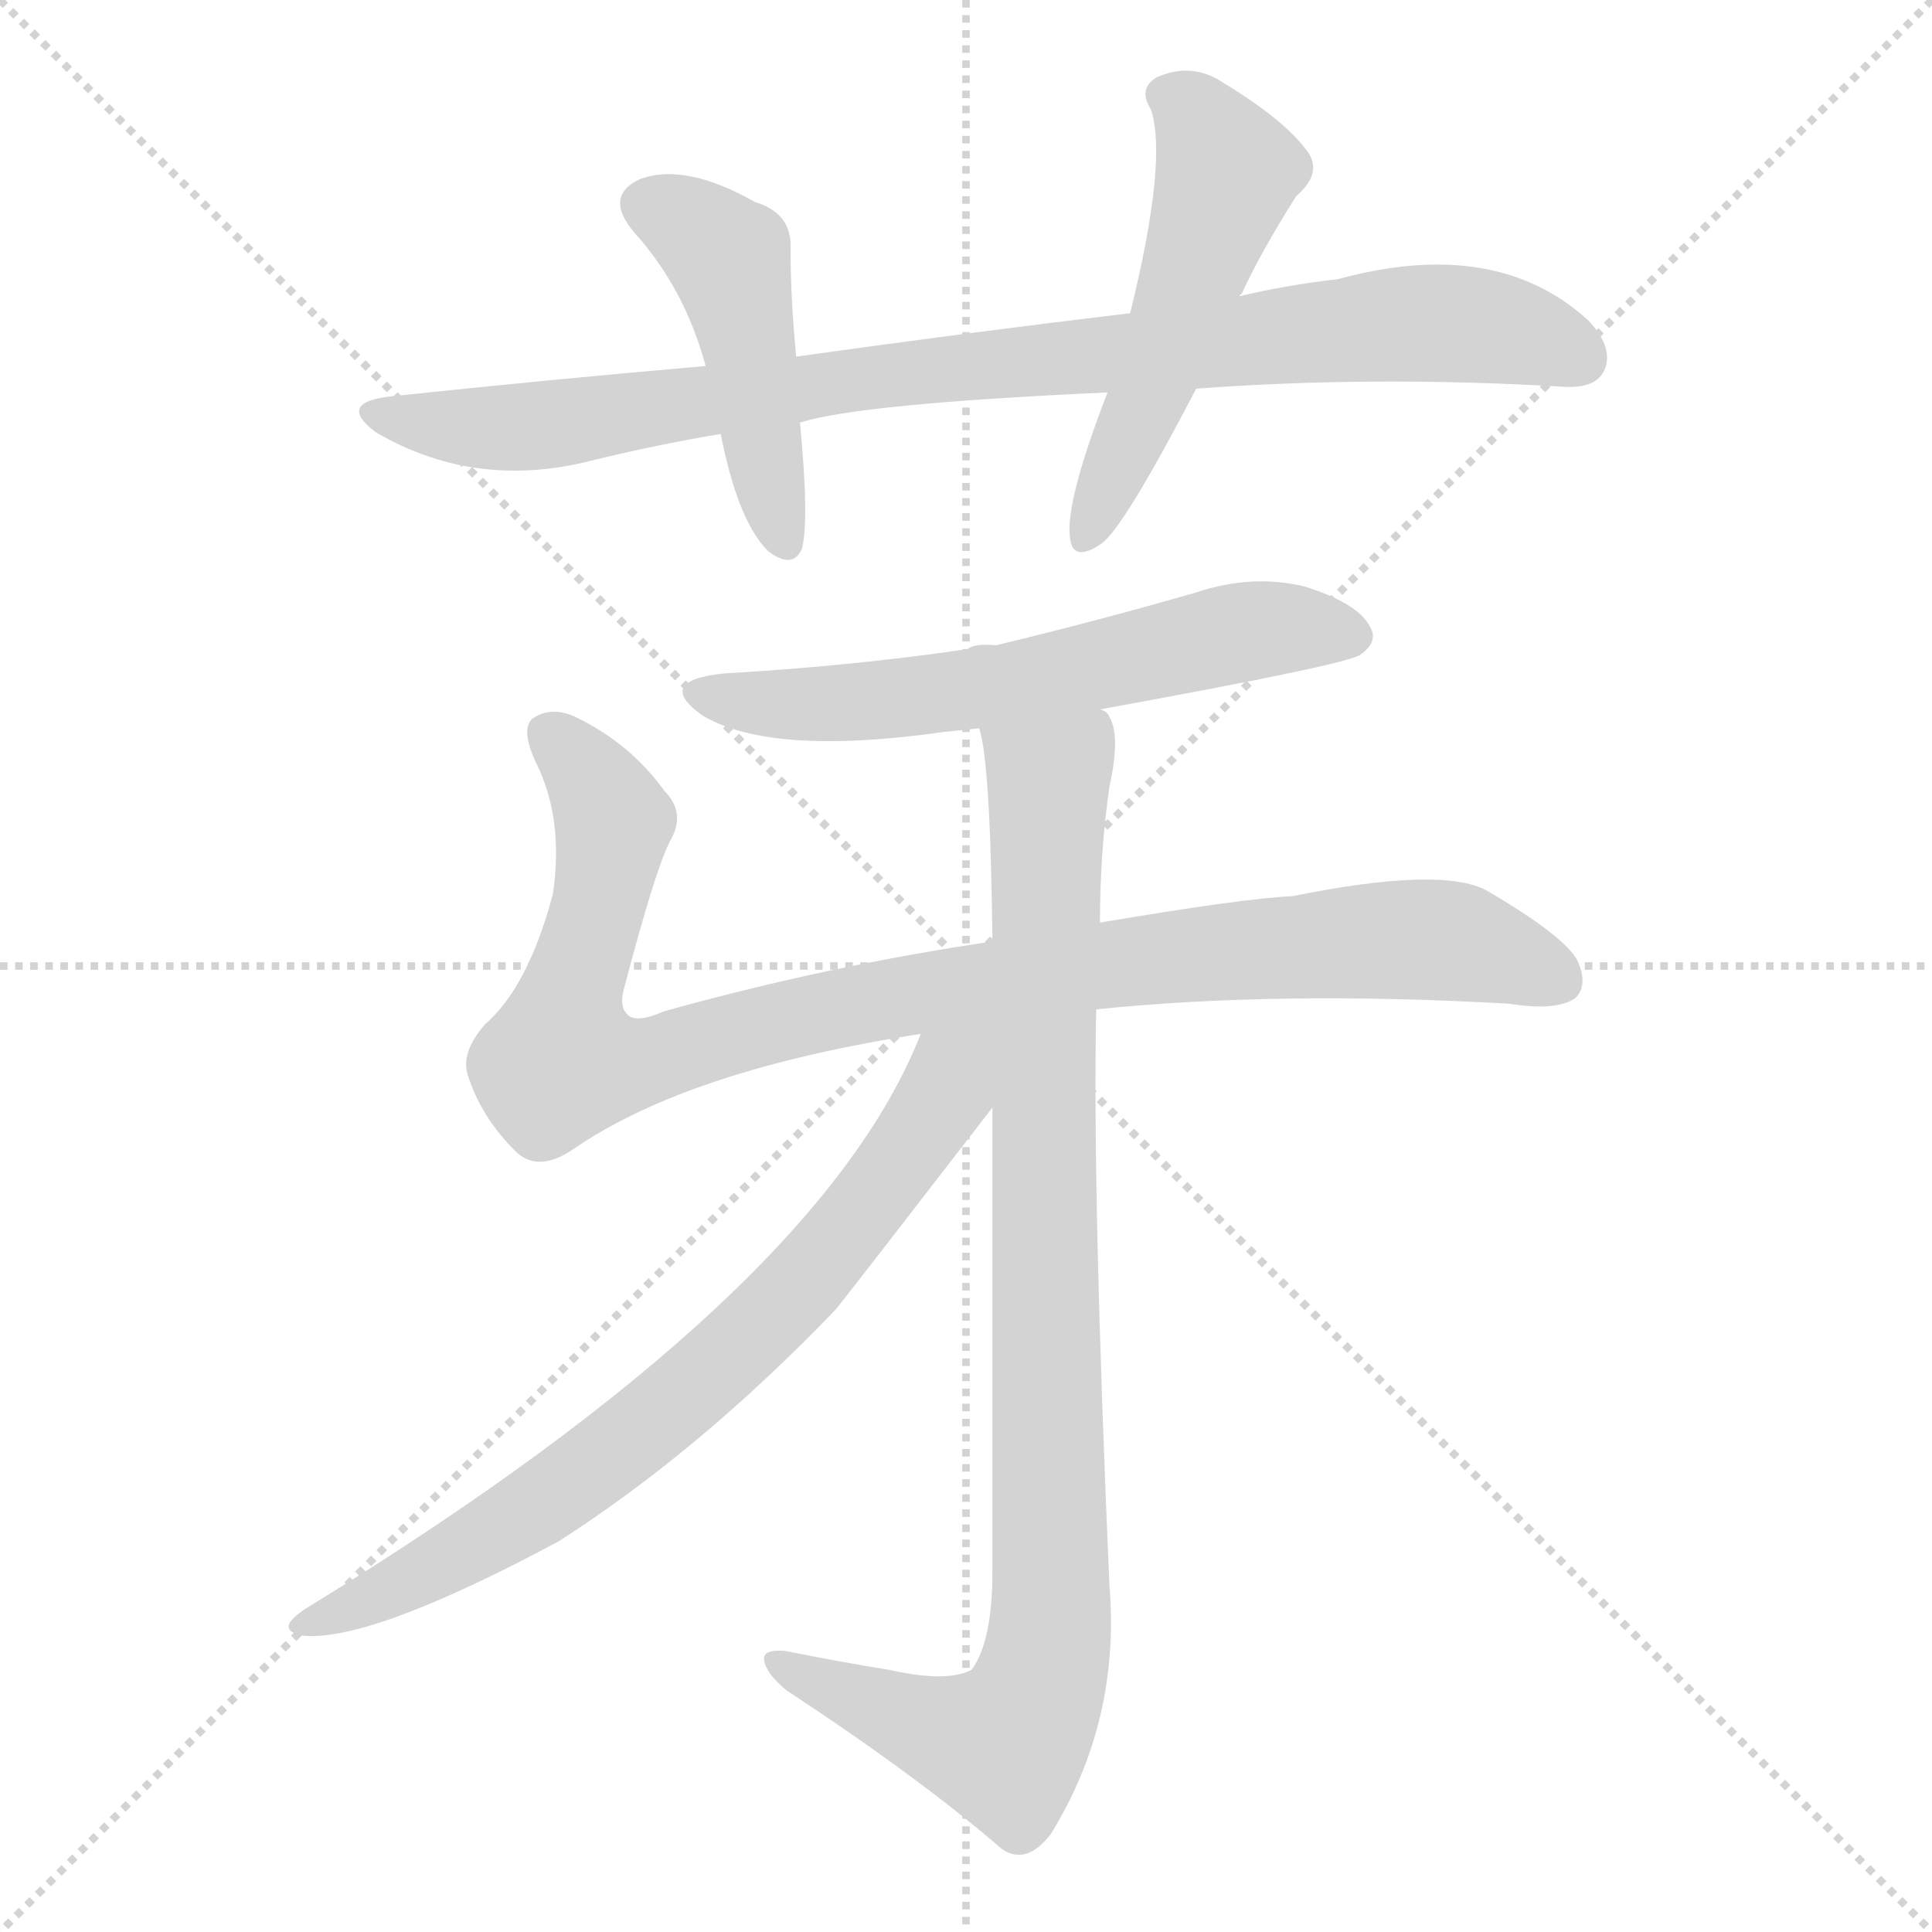 <svg version="1.1" viewBox="0 0 1024 1024" xmlns="http://www.w3.org/2000/svg">
  <g stroke="lightgray" stroke-dasharray="1,1" stroke-width="1" transform="scale(4, 4)">
    <line x1="0" y1="0" x2="256" y2="256"></line>
    <line x1="256" y1="0" x2="0" y2="256"></line>
    <line x1="128" y1="0" x2="128" y2="256"></line>
    <line x1="0" y1="128" x2="256" y2="128"></line>
  </g>
  <g transform="scale(1, -1) translate(0, -900)">
    <style type="text/css">
      
        @keyframes keyframes0 {
          from {
            stroke: blue;
            stroke-dashoffset: 900;
            stroke-width: 128;
          }
          75% {
            animation-timing-function: step-end;
            stroke: blue;
            stroke-dashoffset: 0;
            stroke-width: 128;
          }
          to {
            stroke: black;
            stroke-width: 1024;
          }
        }
        #make-me-a-hanzi-animation-0 {
          animation: keyframes0 0.982s both;
          animation-delay: 0s;
          animation-timing-function: linear;
        }
      
        @keyframes keyframes1 {
          from {
            stroke: blue;
            stroke-dashoffset: 459;
            stroke-width: 128;
          }
          60% {
            animation-timing-function: step-end;
            stroke: blue;
            stroke-dashoffset: 0;
            stroke-width: 128;
          }
          to {
            stroke: black;
            stroke-width: 1024;
          }
        }
        #make-me-a-hanzi-animation-1 {
          animation: keyframes1 0.624s both;
          animation-delay: 0.982s;
          animation-timing-function: linear;
        }
      
        @keyframes keyframes2 {
          from {
            stroke: blue;
            stroke-dashoffset: 517;
            stroke-width: 128;
          }
          63% {
            animation-timing-function: step-end;
            stroke: blue;
            stroke-dashoffset: 0;
            stroke-width: 128;
          }
          to {
            stroke: black;
            stroke-width: 1024;
          }
        }
        #make-me-a-hanzi-animation-2 {
          animation: keyframes2 0.671s both;
          animation-delay: 1.606s;
          animation-timing-function: linear;
        }
      
        @keyframes keyframes3 {
          from {
            stroke: blue;
            stroke-dashoffset: 600;
            stroke-width: 128;
          }
          66% {
            animation-timing-function: step-end;
            stroke: blue;
            stroke-dashoffset: 0;
            stroke-width: 128;
          }
          to {
            stroke: black;
            stroke-width: 1024;
          }
        }
        #make-me-a-hanzi-animation-3 {
          animation: keyframes3 0.738s both;
          animation-delay: 2.277s;
          animation-timing-function: linear;
        }
      
        @keyframes keyframes4 {
          from {
            stroke: blue;
            stroke-dashoffset: 984;
            stroke-width: 128;
          }
          76% {
            animation-timing-function: step-end;
            stroke: blue;
            stroke-dashoffset: 0;
            stroke-width: 128;
          }
          to {
            stroke: black;
            stroke-width: 1024;
          }
        }
        #make-me-a-hanzi-animation-4 {
          animation: keyframes4 1.051s both;
          animation-delay: 3.015s;
          animation-timing-function: linear;
        }
      
        @keyframes keyframes5 {
          from {
            stroke: blue;
            stroke-dashoffset: 975;
            stroke-width: 128;
          }
          76% {
            animation-timing-function: step-end;
            stroke: blue;
            stroke-dashoffset: 0;
            stroke-width: 128;
          }
          to {
            stroke: black;
            stroke-width: 1024;
          }
        }
        #make-me-a-hanzi-animation-5 {
          animation: keyframes5 1.043s both;
          animation-delay: 4.066s;
          animation-timing-function: linear;
        }
      
        @keyframes keyframes6 {
          from {
            stroke: blue;
            stroke-dashoffset: 736;
            stroke-width: 128;
          }
          71% {
            animation-timing-function: step-end;
            stroke: blue;
            stroke-dashoffset: 0;
            stroke-width: 128;
          }
          to {
            stroke: black;
            stroke-width: 1024;
          }
        }
        #make-me-a-hanzi-animation-6 {
          animation: keyframes6 0.849s both;
          animation-delay: 5.109s;
          animation-timing-function: linear;
        }
      
    </style>
    
      <path d="M 634 694 Q 728 701 829 695 Q 845 694 850 703 Q 856 715 842 730 Q 793 775 709 752 Q 682 749 657 743 L 599 734 Q 515 724 422 711 L 374 706 Q 293 699 208 690 Q 178 687 199 671 Q 250 641 310 655 Q 346 664 382 670 L 424 676 Q 455 686 587 692 L 634 694 Z" fill="lightgray"></path>
    
      <path d="M 422 711 Q 419 742 419 768 Q 420 787 400 793 Q 363 814 339 805 Q 320 796 336 777 Q 363 747 374 706 L 382 670 Q 391 624 407 608 Q 420 598 425 609 Q 429 624 424 676 L 422 711 Z" fill="lightgray"></path>
    
      <path d="M 657 743 Q 657 744 658 744 Q 668 766 687 796 Q 702 809 692 821 Q 680 837 647 857 Q 631 867 613 859 Q 603 853 610 842 Q 619 815 599 734 L 587 692 Q 565 635 567 616 Q 568 601 584 612 Q 596 621 634 694 L 657 743 Z" fill="lightgray"></path>
    
      <path d="M 583 524 Q 715 548 721 553 Q 731 560 726 568 Q 720 580 692 589 Q 664 596 634 586 Q 582 571 528 558 L 513 556 Q 452 547 383 543 Q 347 539 372 521 Q 408 499 500 512 Q 509 513 519 514 L 583 524 Z" fill="lightgray"></path>
    
      <path d="M 581 365 Q 678 375 800 368 Q 825 364 835 371 Q 842 378 836 391 Q 829 404 788 428 Q 764 441 685 425 Q 660 424 583 411 L 526 401 Q 438 388 352 364 Q 336 357 332 363 Q 328 367 331 377 Q 347 438 355 454 Q 364 469 352 481 Q 334 506 305 520 Q 292 526 282 519 Q 276 513 284 496 Q 299 466 293 426 Q 280 377 257 357 Q 244 342 248 330 Q 255 308 273 290 Q 285 278 304 291 Q 365 333 488 352 L 581 365 Z" fill="lightgray"></path>
    
      <path d="M 526 313 Q 526 213 526 67 Q 526 30 515 15 Q 502 8 471 15 Q 446 19 416 25 Q 404 26 405 20 Q 406 13 417 4 Q 487 -42 531 -80 Q 544 -89 557 -72 Q 594 -12 588 60 Q 579 267 581 365 L 583 411 Q 583 448 588 483 Q 594 510 588 520 Q 587 523 583 524 L 528 558 Q 516 559 513 556 C 512 556 514 544 519 514 Q 525 496 526 401 L 526 313 Z" fill="lightgray"></path>
    
      <path d="M 488 352 Q 434 214 163 48 Q 144 36 161 33 Q 197 30 296 83 Q 371 131 443 206 Q 455 221 526 313 C 564 362 509 401 488 352 Z" fill="lightgray"></path>
    
    
      <clipPath id="make-me-a-hanzi-clip-0">
        <path d="M 634 694 Q 728 701 829 695 Q 845 694 850 703 Q 856 715 842 730 Q 793 775 709 752 Q 682 749 657 743 L 599 734 Q 515 724 422 711 L 374 706 Q 293 699 208 690 Q 178 687 199 671 Q 250 641 310 655 Q 346 664 382 670 L 424 676 Q 455 686 587 692 L 634 694 Z"></path>
      </clipPath>
      <path clip-path="url(#make-me-a-hanzi-clip-0)" d="M 201 682 L 224 675 L 286 674 L 447 699 L 755 729 L 801 725 L 837 710" fill="none" id="make-me-a-hanzi-animation-0" stroke-dasharray="772 1544" stroke-linecap="round"></path>
    
      <clipPath id="make-me-a-hanzi-clip-1">
        <path d="M 422 711 Q 419 742 419 768 Q 420 787 400 793 Q 363 814 339 805 Q 320 796 336 777 Q 363 747 374 706 L 382 670 Q 391 624 407 608 Q 420 598 425 609 Q 429 624 424 676 L 422 711 Z"></path>
      </clipPath>
      <path clip-path="url(#make-me-a-hanzi-clip-1)" d="M 344 790 L 367 780 L 387 761 L 416 613" fill="none" id="make-me-a-hanzi-animation-1" stroke-dasharray="331 662" stroke-linecap="round"></path>
    
      <clipPath id="make-me-a-hanzi-clip-2">
        <path d="M 657 743 Q 657 744 658 744 Q 668 766 687 796 Q 702 809 692 821 Q 680 837 647 857 Q 631 867 613 859 Q 603 853 610 842 Q 619 815 599 734 L 587 692 Q 565 635 567 616 Q 568 601 584 612 Q 596 621 634 694 L 657 743 Z"></path>
      </clipPath>
      <path clip-path="url(#make-me-a-hanzi-clip-2)" d="M 618 849 L 633 840 L 651 808 L 576 615" fill="none" id="make-me-a-hanzi-animation-2" stroke-dasharray="389 778" stroke-linecap="round"></path>
    
      <clipPath id="make-me-a-hanzi-clip-3">
        <path d="M 583 524 Q 715 548 721 553 Q 731 560 726 568 Q 720 580 692 589 Q 664 596 634 586 Q 582 571 528 558 L 513 556 Q 452 547 383 543 Q 347 539 372 521 Q 408 499 500 512 Q 509 513 519 514 L 583 524 Z"></path>
      </clipPath>
      <path clip-path="url(#make-me-a-hanzi-clip-3)" d="M 375 533 L 400 527 L 488 530 L 670 567 L 714 564" fill="none" id="make-me-a-hanzi-animation-3" stroke-dasharray="472 944" stroke-linecap="round"></path>
    
      <clipPath id="make-me-a-hanzi-clip-4">
        <path d="M 581 365 Q 678 375 800 368 Q 825 364 835 371 Q 842 378 836 391 Q 829 404 788 428 Q 764 441 685 425 Q 660 424 583 411 L 526 401 Q 438 388 352 364 Q 336 357 332 363 Q 328 367 331 377 Q 347 438 355 454 Q 364 469 352 481 Q 334 506 305 520 Q 292 526 282 519 Q 276 513 284 496 Q 299 466 293 426 Q 280 377 257 357 Q 244 342 248 330 Q 255 308 273 290 Q 285 278 304 291 Q 365 333 488 352 L 581 365 Z"></path>
      </clipPath>
      <path clip-path="url(#make-me-a-hanzi-clip-4)" d="M 291 512 L 312 490 L 325 464 L 298 337 L 331 335 L 464 370 L 635 395 L 762 402 L 826 380" fill="none" id="make-me-a-hanzi-animation-4" stroke-dasharray="856 1712" stroke-linecap="round"></path>
    
      <clipPath id="make-me-a-hanzi-clip-5">
        <path d="M 526 313 Q 526 213 526 67 Q 526 30 515 15 Q 502 8 471 15 Q 446 19 416 25 Q 404 26 405 20 Q 406 13 417 4 Q 487 -42 531 -80 Q 544 -89 557 -72 Q 594 -12 588 60 Q 579 267 581 365 L 583 411 Q 583 448 588 483 Q 594 510 588 520 Q 587 523 583 524 L 528 558 Q 516 559 513 556 C 512 556 514 544 519 514 Q 525 496 526 401 L 526 313 Z"></path>
      </clipPath>
      <path clip-path="url(#make-me-a-hanzi-clip-5)" d="M 521 550 L 556 497 L 555 24 L 543 -12 L 531 -25 L 497 -17 L 412 19" fill="none" id="make-me-a-hanzi-animation-5" stroke-dasharray="847 1694" stroke-linecap="round"></path>
    
      <clipPath id="make-me-a-hanzi-clip-6">
        <path d="M 488 352 Q 434 214 163 48 Q 144 36 161 33 Q 197 30 296 83 Q 371 131 443 206 Q 455 221 526 313 C 564 362 509 401 488 352 Z"></path>
      </clipPath>
      <path clip-path="url(#make-me-a-hanzi-clip-6)" d="M 521 350 L 464 266 L 374 170 L 256 84 L 165 40" fill="none" id="make-me-a-hanzi-animation-6" stroke-dasharray="608 1216" stroke-linecap="round"></path>
    
  </g>
</svg>